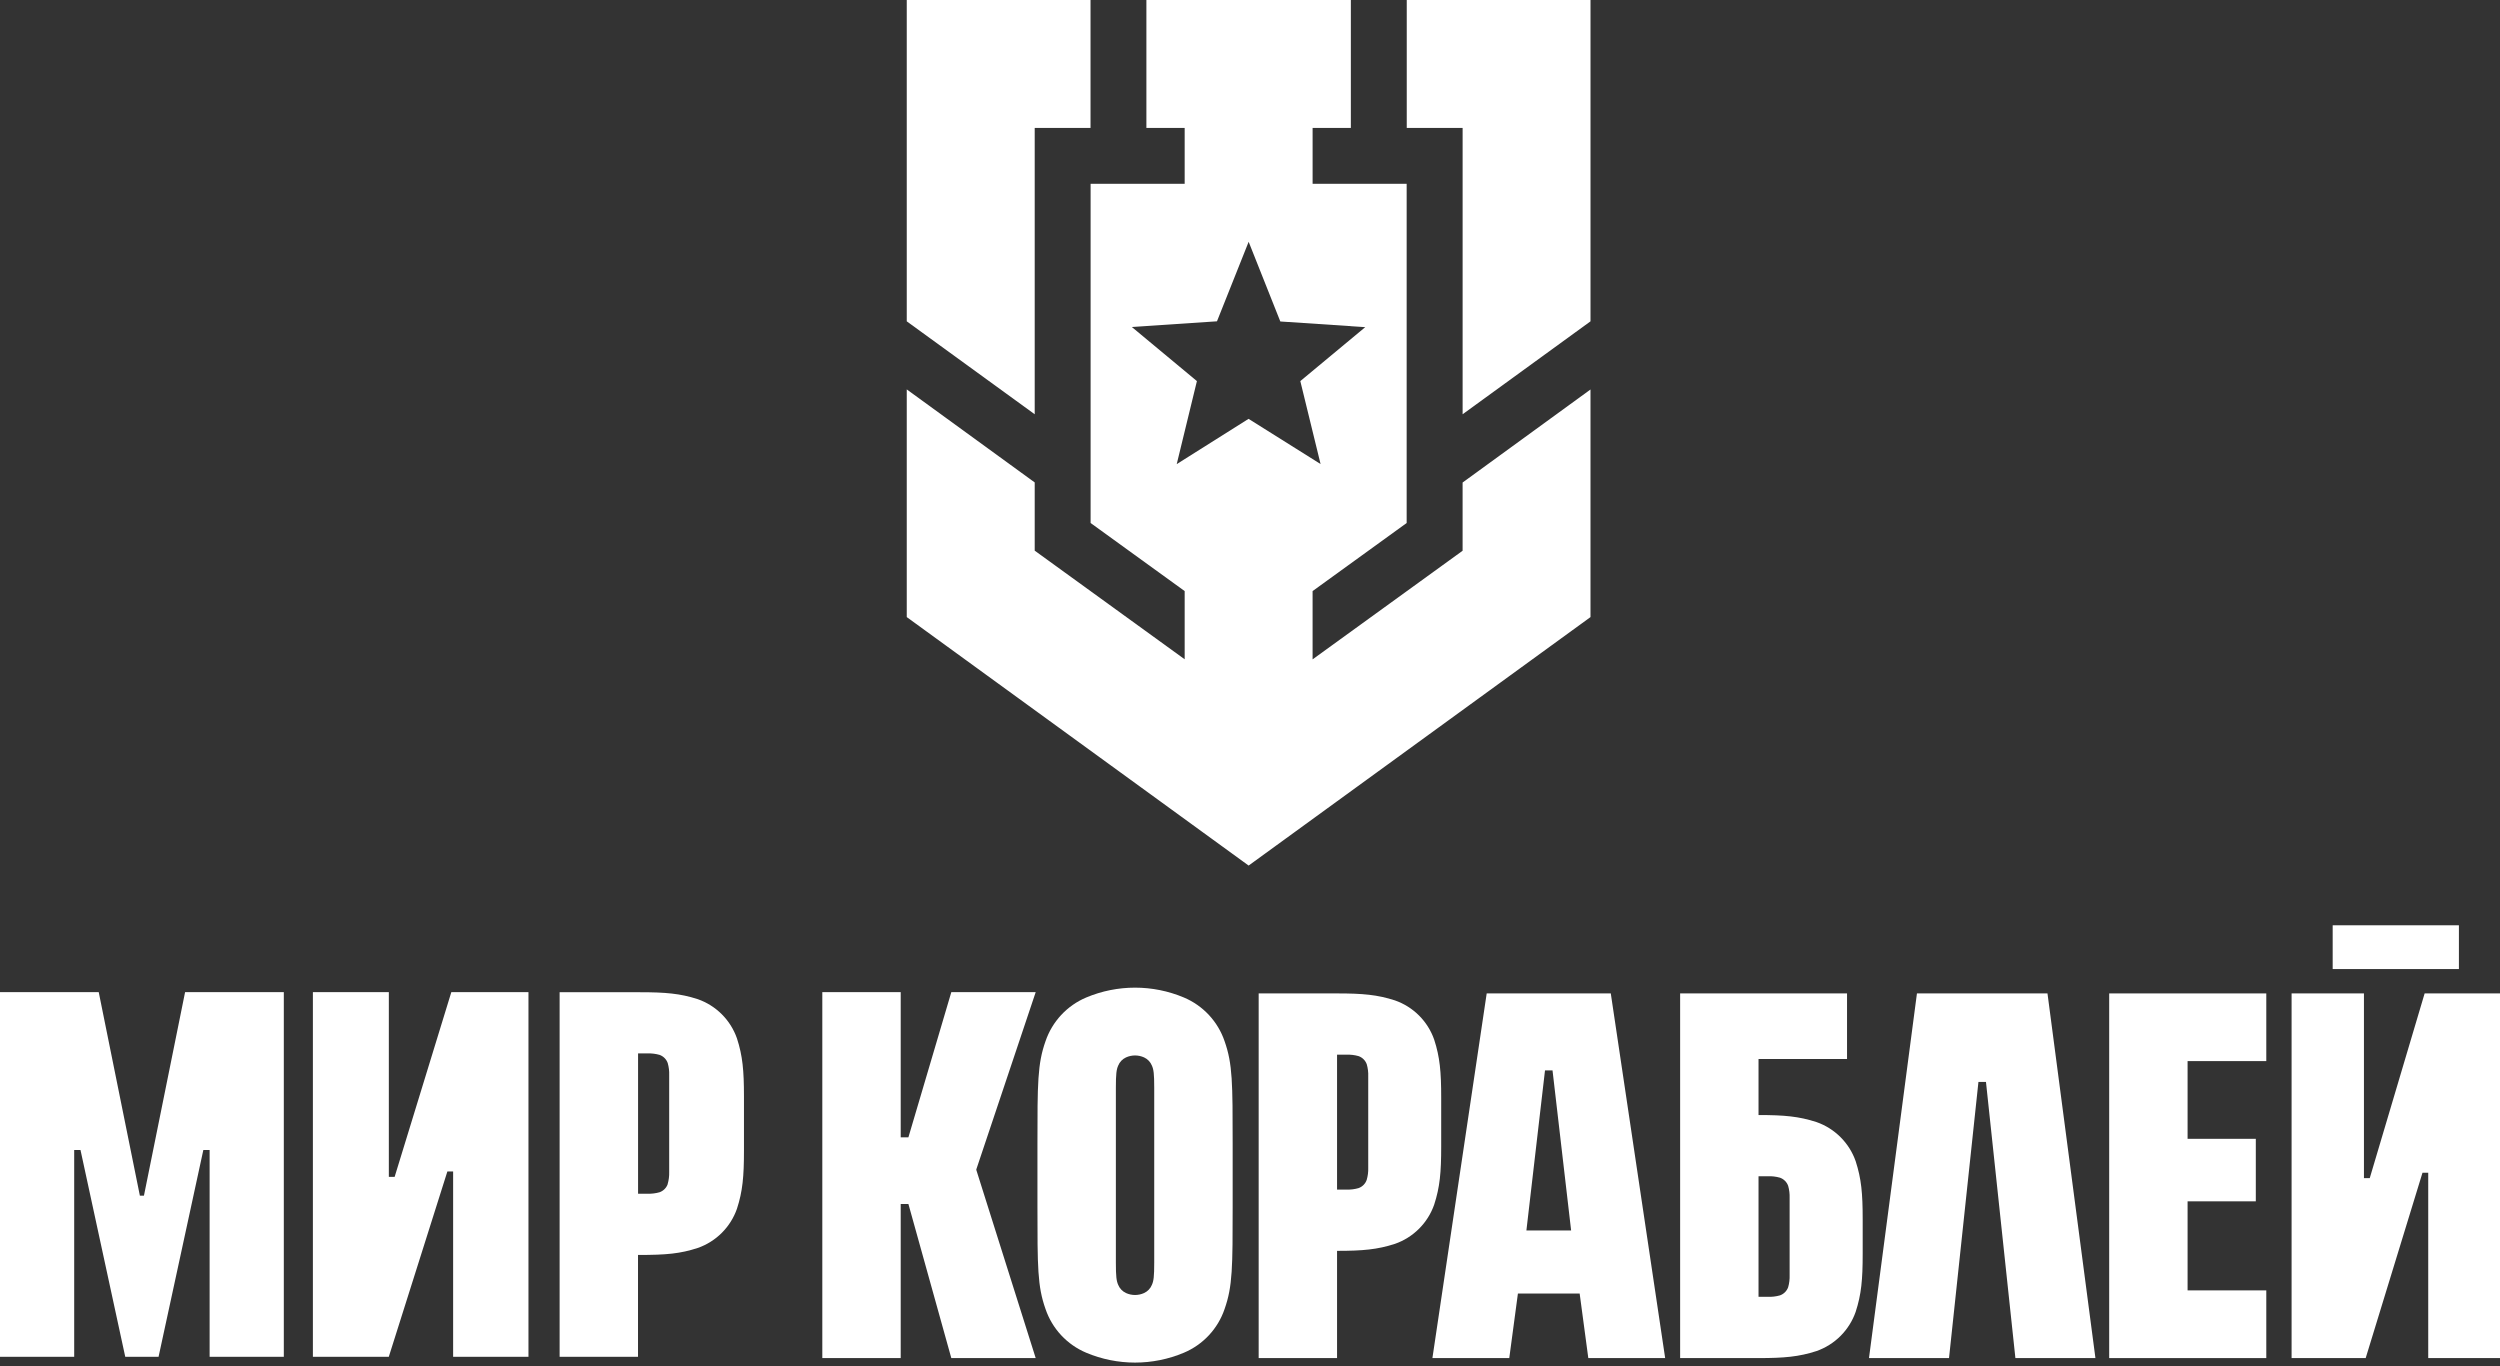 <svg width="280" height="153" viewBox="0 0 280 153" fill="none" xmlns="http://www.w3.org/2000/svg">
<rect x="0" y="0" width="280" height="153" fill="#333333" stroke="none"/>
<path fill-rule="evenodd" clip-rule="evenodd" d="M50.548 111.122L44.199 131.81H43.55V111.122H35.044V151.965H43.543L50.107 131.202H50.75V151.963H59.188V111.122H50.548Z" fill="white"/>
<path fill-rule="evenodd" clip-rule="evenodd" d="M82.539 116.299C82.184 115.283 81.605 114.361 80.844 113.6C80.083 112.839 79.161 112.26 78.145 111.905C76.173 111.268 74.532 111.13 71.658 111.13H62.677V151.965H71.457V140.556C74.668 140.556 76.18 140.411 78.145 139.773C79.161 139.418 80.083 138.839 80.844 138.078C81.605 137.318 82.184 136.395 82.539 135.38C83.176 133.417 83.324 131.767 83.324 128.893V122.786C83.324 119.912 83.176 118.261 82.539 116.299ZM74.784 132.617C74.71 132.829 74.588 133.02 74.43 133.179C74.271 133.337 74.079 133.459 73.868 133.533C73.429 133.658 72.972 133.713 72.516 133.696H71.464V117.983H72.516C72.972 117.966 73.429 118.021 73.868 118.145C74.079 118.22 74.271 118.341 74.43 118.5C74.588 118.658 74.71 118.85 74.784 119.061C74.91 119.502 74.966 119.96 74.949 120.418V131.26C74.963 131.719 74.905 132.177 74.777 132.617H74.784Z" fill="white"/>
<path fill-rule="evenodd" clip-rule="evenodd" d="M20.729 111.122L16.122 133.914H15.665L11.058 111.122H0V151.965H8.31V128.798H9.015L14.029 151.965H17.758L22.774 128.798H23.477V151.965H31.787V111.122H20.729Z" fill="white"/>
<path fill-rule="evenodd" clip-rule="evenodd" d="M180.408 111.263H166.51L160.43 152.106H169.038L170.007 144.872H176.921L177.89 152.106H186.498L180.408 111.263ZM170.957 137.815L173.041 119.883H173.882L175.966 137.815H170.957Z" fill="white"/>
<path fill-rule="evenodd" clip-rule="evenodd" d="M229.318 111.263H214.698L209.326 152.106H218.29L221.585 121.179H222.429L225.724 152.106H234.688L229.318 111.263Z" fill="white"/>
<path fill-rule="evenodd" clip-rule="evenodd" d="M115.998 111.122H106.547L101.742 127.378H100.879V111.122H92.099V152.106H100.879V134.849H101.742L106.547 152.106H115.998L109.348 131.037V130.969L115.998 111.122Z" fill="white"/>
<path fill-rule="evenodd" clip-rule="evenodd" d="M271.56 111.26L265.412 131.951H264.762V111.26H256.658V152.106H264.956L271.32 131.343H271.962V152.103H280V111.26H271.56Z" fill="white"/>
<path d="M275.398 103.632H261.26V108.534H275.398V103.632Z" fill="white"/>
<path fill-rule="evenodd" clip-rule="evenodd" d="M253.825 118.843V111.263H236.23V152.106H253.825V144.523H245.009V134.549H252.65V127.548H245.009V118.843H253.825Z" fill="white"/>
<path fill-rule="evenodd" clip-rule="evenodd" d="M137.154 116.616C136.783 115.524 136.184 114.522 135.397 113.678C134.611 112.834 133.654 112.166 132.591 111.718C130.86 110.991 129.002 110.616 127.125 110.616C125.248 110.616 123.389 110.991 121.659 111.718C120.596 112.166 119.64 112.834 118.854 113.678C118.068 114.523 117.469 115.524 117.098 116.616C116.197 119.161 116.194 121.322 116.194 128.166V135.062C116.194 141.904 116.194 144.065 117.098 146.61C117.469 147.702 118.067 148.703 118.853 149.548C119.64 150.392 120.596 151.06 121.659 151.507C123.389 152.235 125.248 152.61 127.125 152.61C129.002 152.61 130.86 152.235 132.591 151.507C133.654 151.06 134.611 150.393 135.398 149.548C136.185 148.704 136.783 147.702 137.154 146.61C138.053 144.065 138.058 141.904 138.058 135.062V128.166C138.058 121.322 138.053 119.161 137.154 116.616ZM129.273 141.421C129.273 142.97 129.21 143.462 129.014 143.9C128.851 144.307 128.537 144.636 128.139 144.819C127.821 144.964 127.475 145.039 127.125 145.039C126.775 145.039 126.429 144.964 126.111 144.819C125.713 144.635 125.4 144.307 125.236 143.9C125.042 143.462 124.977 142.97 124.977 141.421C124.977 140.648 124.977 131.626 124.977 131.626C124.977 131.626 124.977 122.604 124.977 121.829C124.977 120.28 125.042 119.788 125.236 119.35C125.4 118.943 125.713 118.614 126.111 118.431C126.429 118.286 126.775 118.211 127.125 118.211C127.475 118.211 127.821 118.286 128.139 118.431C128.537 118.614 128.851 118.943 129.014 119.35C129.21 119.788 129.273 120.28 129.273 121.829C129.273 122.604 129.273 131.626 129.273 131.626C129.273 131.626 129.273 140.636 129.273 141.421Z" fill="white"/>
<path fill-rule="evenodd" clip-rule="evenodd" d="M160.629 116.439C160.274 115.424 159.694 114.501 158.934 113.741C158.173 112.98 157.251 112.401 156.235 112.046C154.27 111.408 152.622 111.263 149.75 111.263H140.971V152.106H149.75V140.096C152.622 140.096 154.27 139.95 156.235 139.311C157.251 138.956 158.174 138.377 158.934 137.616C159.695 136.856 160.274 135.933 160.629 134.917C161.268 132.957 161.414 131.304 161.414 128.43V122.926C161.414 120.052 161.268 118.4 160.629 116.439ZM153.068 132.154C152.993 132.366 152.872 132.558 152.714 132.716C152.555 132.875 152.363 132.996 152.152 133.07C151.713 133.196 151.258 133.251 150.802 133.233H149.75V118.123H150.812C151.267 118.107 151.723 118.161 152.162 118.286C152.373 118.361 152.565 118.482 152.723 118.64C152.882 118.799 153.003 118.99 153.078 119.202C153.204 119.642 153.26 120.101 153.242 120.559V130.8C153.257 131.258 153.198 131.715 153.068 132.154Z" fill="white"/>
<path fill-rule="evenodd" clip-rule="evenodd" d="M207.835 130.056C207.48 129.042 206.9 128.12 206.139 127.361C205.379 126.602 204.457 126.024 203.442 125.67C201.476 125.032 199.829 124.884 196.955 124.884V118.608H206.868V111.263H188.175V152.106H196.955C199.829 152.106 201.476 151.958 203.442 151.321C204.457 150.966 205.38 150.387 206.141 149.626C206.901 148.865 207.481 147.943 207.835 146.927C208.473 144.964 208.621 143.314 208.621 140.44V136.543C208.621 133.667 208.473 132.019 207.835 130.056ZM200.437 142.81C200.454 143.267 200.399 143.724 200.275 144.165C200.199 144.376 200.078 144.567 199.92 144.726C199.761 144.884 199.57 145.005 199.359 145.081C198.919 145.206 198.463 145.261 198.006 145.243H196.955V131.74H198.006C198.463 131.722 198.919 131.777 199.359 131.902C199.57 131.977 199.762 132.098 199.92 132.257C200.079 132.415 200.2 132.607 200.275 132.818C200.399 133.259 200.454 133.716 200.437 134.173V142.81Z" fill="white"/>
<path d="M115.887 14.329H122.139V0H101.557V35.989L115.887 46.397V14.329Z" fill="white"/>
<path d="M151.296 14.329V0.002H128.396V14.329H132.683V20.584H122.148V58.577L132.683 66.201V73.839L115.887 61.674V54.033L101.557 43.613V69.114L139.846 96.943L178.135 69.114V43.623L163.811 54.043V61.684L147.01 73.849V66.201L157.546 58.577V20.584H147.012V14.329H151.296ZM152.927 36.624L145.635 42.682L147.904 51.973L139.839 46.911L131.793 51.981L134.054 42.682L126.765 36.624L136.301 35.987L139.849 27.081L143.396 36.006L152.935 36.643L152.927 36.624Z" fill="white"/>
<path d="M163.813 46.397L178.137 35.989V0H157.556V14.329H163.813V46.397Z" fill="white"/>
</svg>
